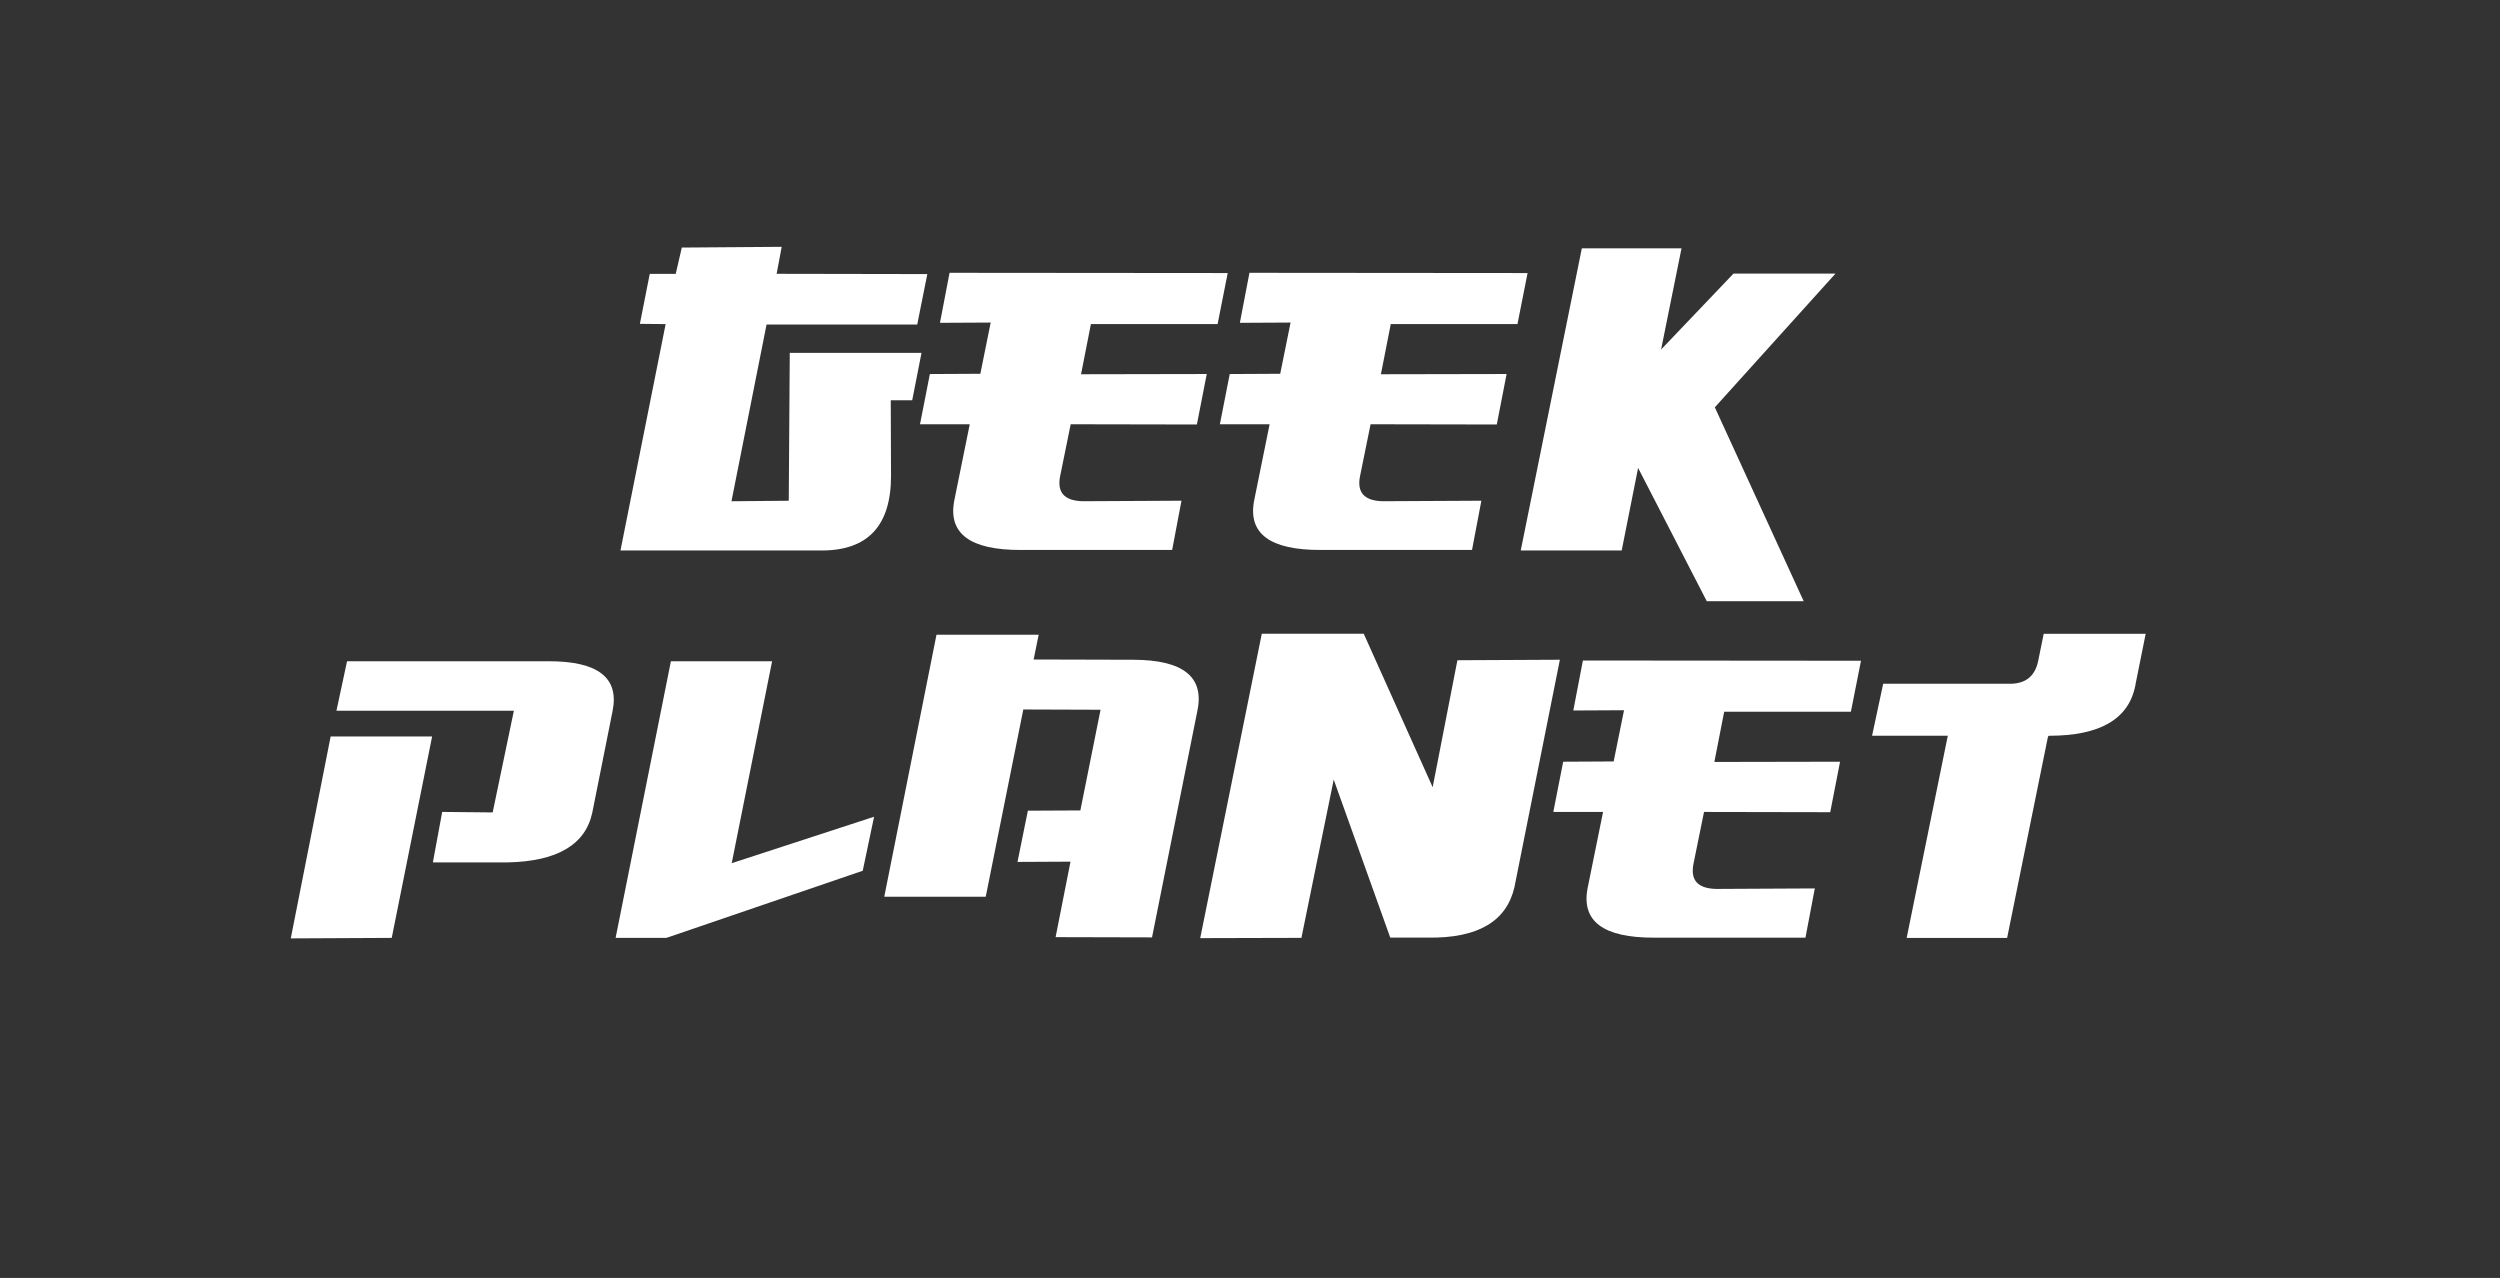 <?xml version="1.0" encoding="UTF-8"?>
<svg id="Capa_1" xmlns="http://www.w3.org/2000/svg" version="1.1" viewBox="0 0 841.89 430.36">
  <rect x="0" y="0" width="841.89" height="430.36" fill="#333333" stroke="none"/>
  <!-- Generator: Adobe Illustrator 29.8.2, SVG Export Plug-In . SVG Version: 2.1.1 Build 3)  -->
  <defs>
    <style>
      .st0 {
        fill: #fff;
      }
    </style>
  </defs>
  <path class="st0" d="M229.58,83.37l33.66-.25-1.7,9.09,50.74.09-3.4,17h-50.74l-11.81,59.5,19.29-.17.34-49.81h44.37l-3.14,15.98h-7.22l.09,25.33c.05,16.83-7.73,25.25-23.37,25.25h-67.74l15.21-76.24-8.67-.08,3.32-16.83h8.75l2.04-8.84Z"/>
  <path class="st0" d="M319.77,91.87l93.67.08-3.4,17.17h-42.67l-3.32,16.91,42.33-.08-3.32,17-42.5-.08-3.49,17.17c-1.25,5.67,1.24,8.58,7.48,8.75l33.32-.17-3.14,16.58h-50.91c-17.17.06-24.65-5.53-22.44-16.75l5.19-25.58h-16.75l3.32-16.91,17-.09,3.48-17.25-17.08.09,3.23-16.83Z"/>
  <path class="st0" d="M420.75,91.87l93.67.08-3.4,17.17h-42.67l-3.32,16.91,42.33-.08-3.31,17-42.5-.08-3.49,17.17c-1.25,5.67,1.24,8.58,7.48,8.75l33.32-.17-3.15,16.58h-50.91c-17.17.06-24.65-5.53-22.44-16.75l5.19-25.58h-16.75l3.32-16.91,17-.09,3.49-17.25-17.08.09,3.23-16.83Z"/>
  <polygon class="st0" points="532.69 83.63 566.26 83.63 559.38 117.71 583.77 92.13 618.11 92.13 577.48 137.17 607.4 202.45 574.76 202.45 551.64 157.57 546.12 185.37 512.12 185.37 532.69 83.63"/>
  <path class="st0" d="M111.35,248.01h34.17l-13.6,67.83-34,.17,13.43-68ZM116.88,222.68h67.74c16.71-.06,23.94,5.52,21.67,16.74l-6.8,34.08c-2.27,10.94-11.79,16.57-28.56,16.92h-25.16l3.14-17,17,.17,7.14-34.25h-59.75l3.57-16.66Z"/>
  <polygon class="st0" points="225.93 222.68 260.01 222.68 246.41 290.68 294.35 275.04 290.53 293.23 224.4 315.84 207.31 315.84 225.93 222.68"/>
  <path class="st0" d="M315.35,213.76h34.43l-1.7,8.33,33.66.09c16.66.06,23.83,5.75,21.51,17.08l-15.3,76.41-32.47-.08,5.02-25.42-17.85.09,3.49-17.25,17.68-.09,6.8-33.91-26.01-.09-12.66,63.07h-34.17l17.59-88.23Z"/>
  <path class="st0" d="M424.91,213.42h34.34l23.21,51.68,8.33-42.76,34.51-.17-15.3,76.58c-2.67,11.56-12.36,17.23-29.07,17h-12.75l-19.04-53.21-10.88,53.29-34.08.09,20.74-102.51Z"/>
  <path class="st0" d="M533.03,222.43l93.67.08-3.4,17.17h-42.67l-3.31,16.91,42.33-.08-3.31,17-42.5-.08-3.49,17.17c-1.25,5.67,1.24,8.58,7.48,8.75l33.32-.17-3.15,16.58h-50.91c-17.17.06-24.65-5.52-22.44-16.75l5.19-25.58h-16.75l3.32-16.92,17-.09,3.49-17.25-17.08.09,3.23-16.83Z"/>
  <path class="st0" d="M690.02,247.76l-.34.26-13.77,67.83h-33.83l13.85-68.08h-25.5l3.74-17.51h42.33c5.5.11,8.78-2.44,9.86-7.65l1.87-9.18h34.34l-3.49,17.34h.17l-.17.09c-2.21,11.28-11.87,16.91-28.98,16.91h-.09Z"/>
</svg>